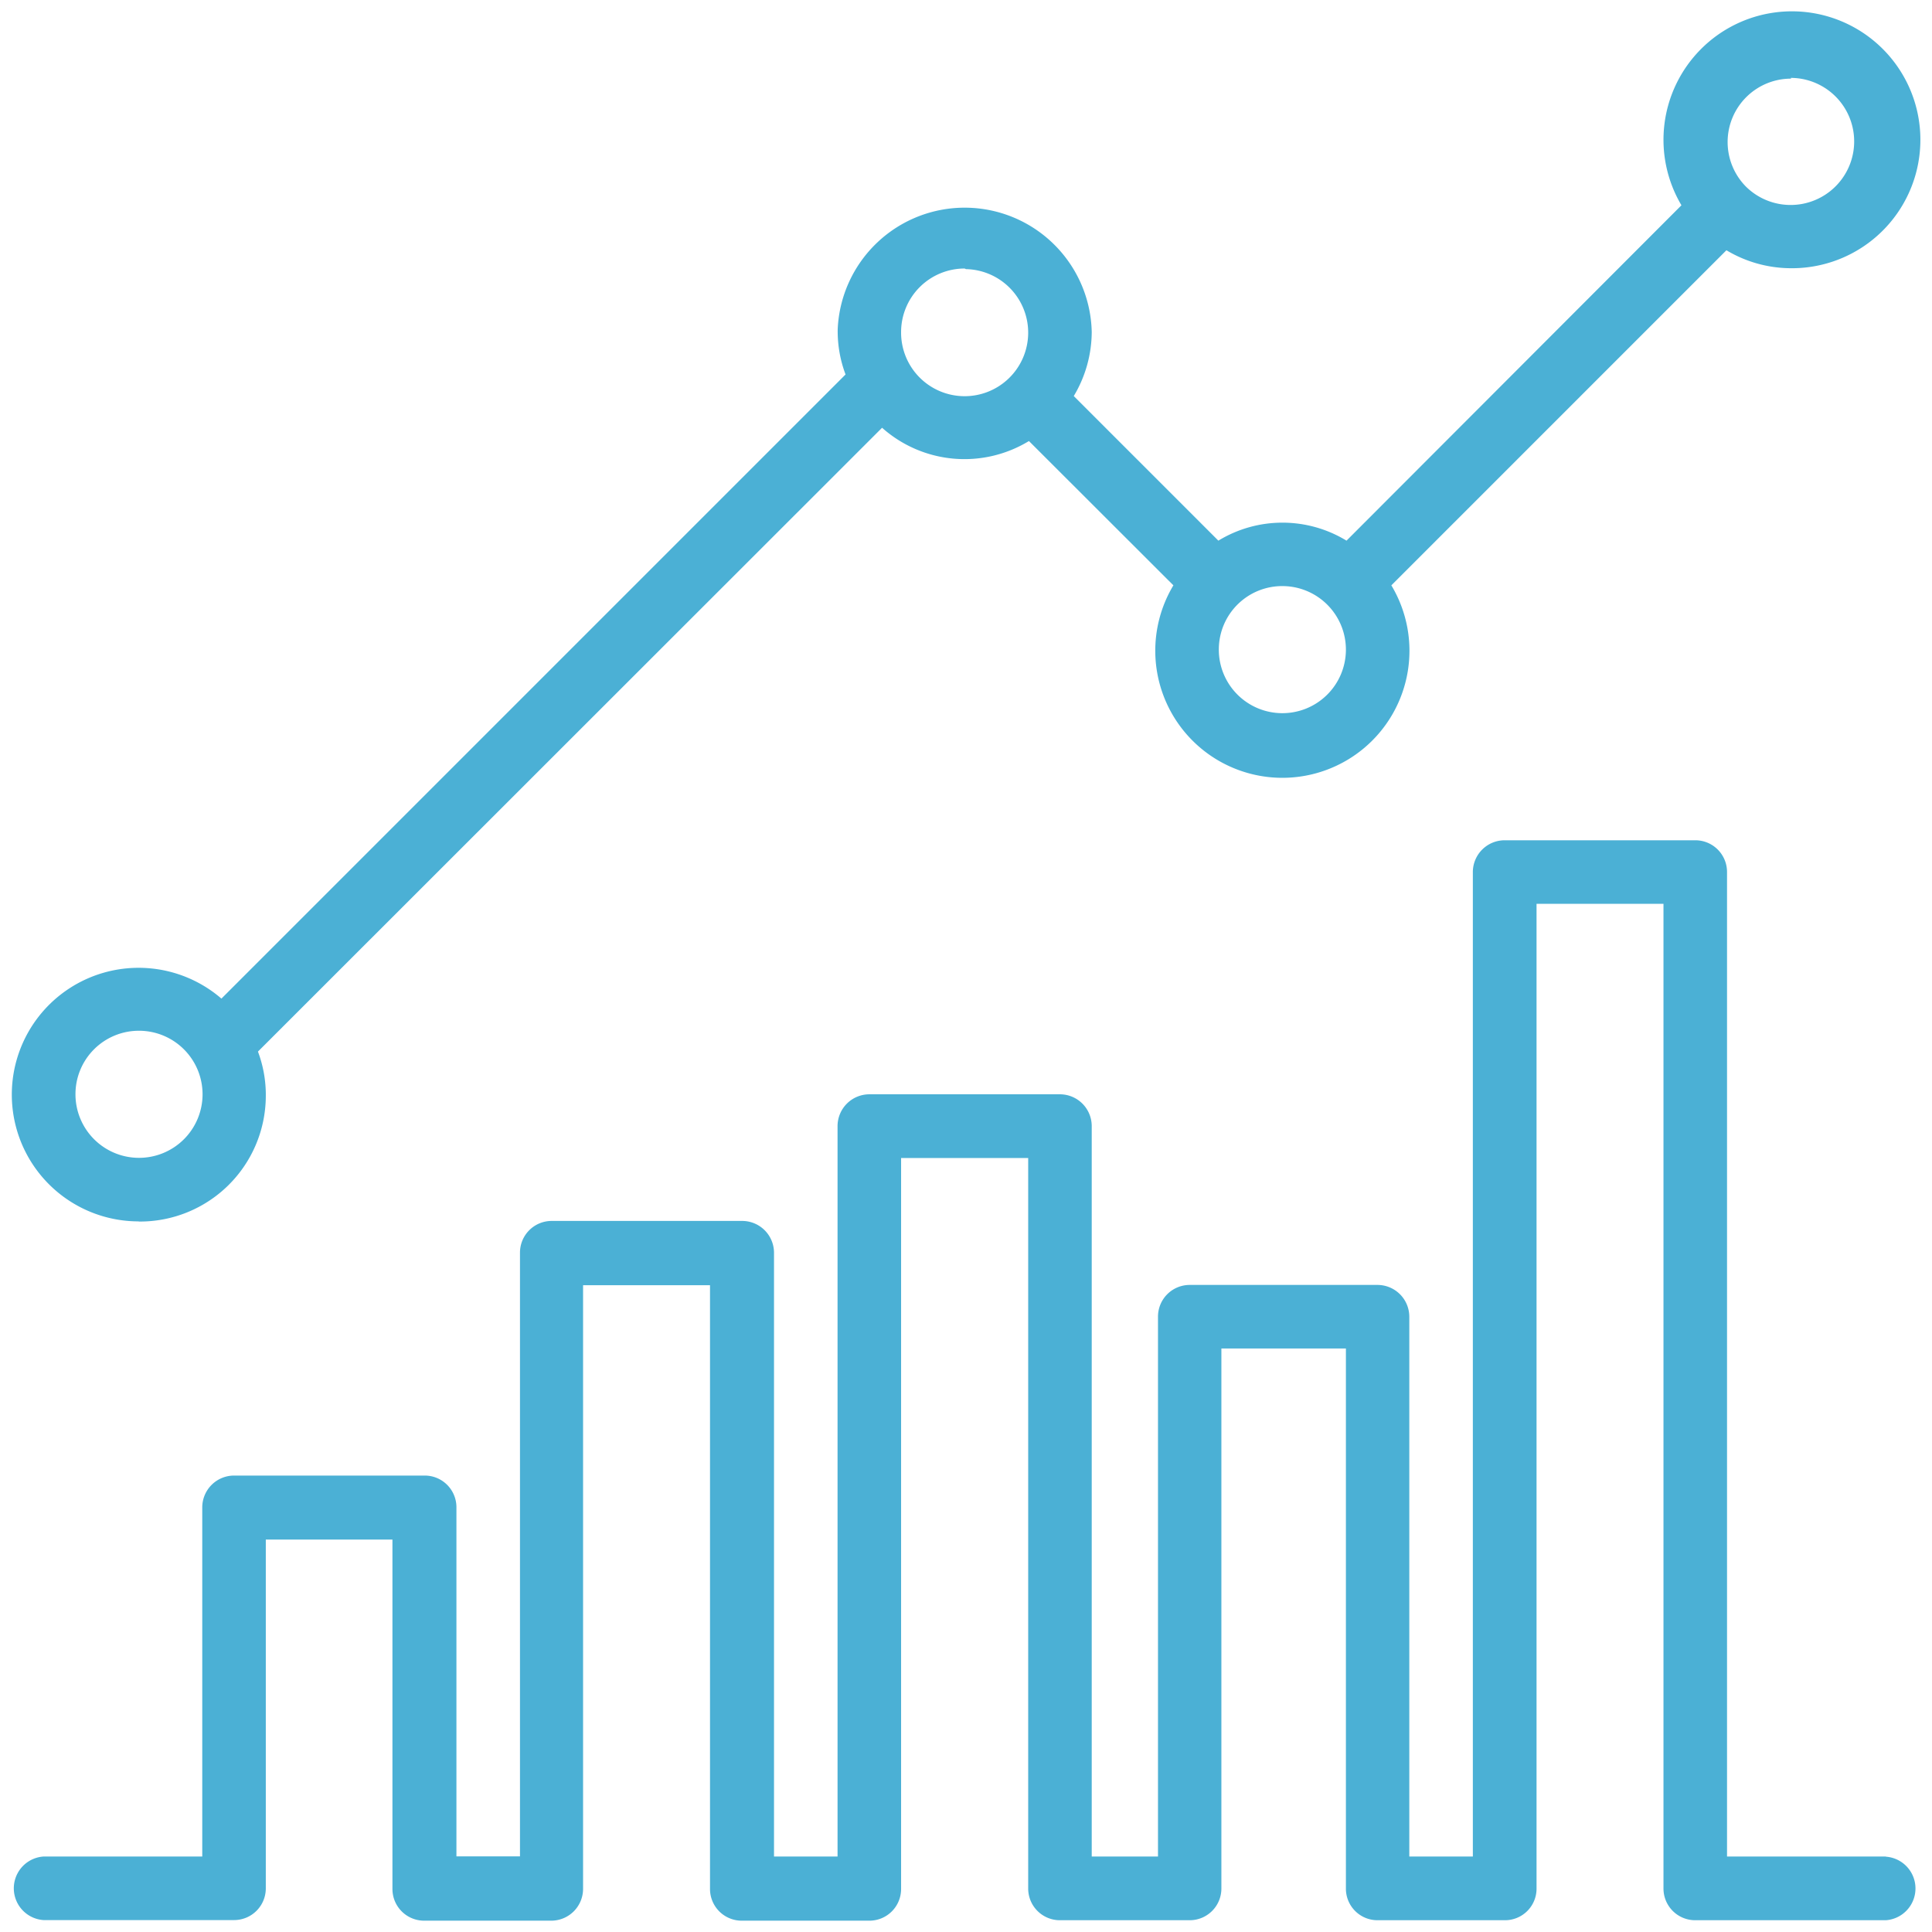 <svg id="Layer_1" data-name="Layer 1" xmlns="http://www.w3.org/2000/svg" viewBox="0 0 128 128"><title>chart</title><g id="Group_4895" data-name="Group 4895"><path id="Path_7266" data-name="Path 7266" d="M124.94,123H114.42V57.78a2.1,2.1,0,0,0-2.1-2.11H99.69a2.11,2.11,0,0,0-2.11,2.1h0V123H93.37V87.24a2.11,2.11,0,0,0-2.09-2.11H78.82a2.1,2.1,0,0,0-2.1,2.1h0V123H72.33V74.61a2.11,2.11,0,0,0-2.1-2.11H57.6a2.11,2.11,0,0,0-2.11,2.11h0V123H51.28V83a2.11,2.11,0,0,0-2.11-2.11H36.55a2.1,2.1,0,0,0-2.1,2.1h0v40H30.24V99.86a2.1,2.1,0,0,0-2.1-2.1H15.51a2.11,2.11,0,0,0-2.11,2.1h0V123H2.88a2.11,2.11,0,0,0,0,4.21H15.51a2.1,2.1,0,0,0,2.1-2.1V102H26v23.15a2.1,2.1,0,0,0,2.1,2.1h8.42a2.11,2.11,0,0,0,2.11-2.1h0v-40h8.41v40a2.1,2.1,0,0,0,2.11,2.1H57.6a2.1,2.1,0,0,0,2.1-2.1h0V76.72h8.42v48.4a2.1,2.1,0,0,0,2.1,2.1h8.6a2.1,2.1,0,0,0,2.1-2.1h0V89.34h8.25v35.78a2.09,2.09,0,0,0,2.1,2.1h8.42a2.09,2.09,0,0,0,2.11-2.1h0V59.88h8.41v65.24a2.1,2.1,0,0,0,2.1,2.1h12.63a2.11,2.11,0,0,0,0-4.21Z" style="fill:#4bb0d5"/><path id="Path_7267" data-name="Path 7267" d="M9.19,80.93a8.34,8.34,0,0,0,8.42-8.26,8.17,8.17,0,0,0-.52-3L58.44,28.34a8.21,8.21,0,0,0,9.73.88l9.57,9.56a8.42,8.42,0,1,0,14.44,0l22.2-22.2a8.35,8.35,0,0,0,4.25,1.19,8.51,8.51,0,1,0-7.23-4.17L89.21,35.82a8.15,8.15,0,0,0-8.49,0l-9.58-9.58A8.32,8.32,0,0,0,72.33,22a8.42,8.42,0,0,0-16.83-.19,8.12,8.12,0,0,0,.52,3L14.67,66.16A8.4,8.4,0,1,0,9.19,80.92ZM118.63,5.16a4.21,4.21,0,1,1-2.95,7.21l0,0,0,0a4.2,4.2,0,0,1,3-7.16ZM85,38.83A4.21,4.21,0,1,1,80.75,43,4.2,4.2,0,0,1,85,38.83Zm-21-21A4.21,4.21,0,1,1,59.7,22,4.21,4.21,0,0,1,63.91,17.79ZM9.19,68.29A4.21,4.21,0,1,1,5,72.49a4.2,4.2,0,0,1,4.2-4.2Z" style="fill:#4bb0d5"/></g></svg>